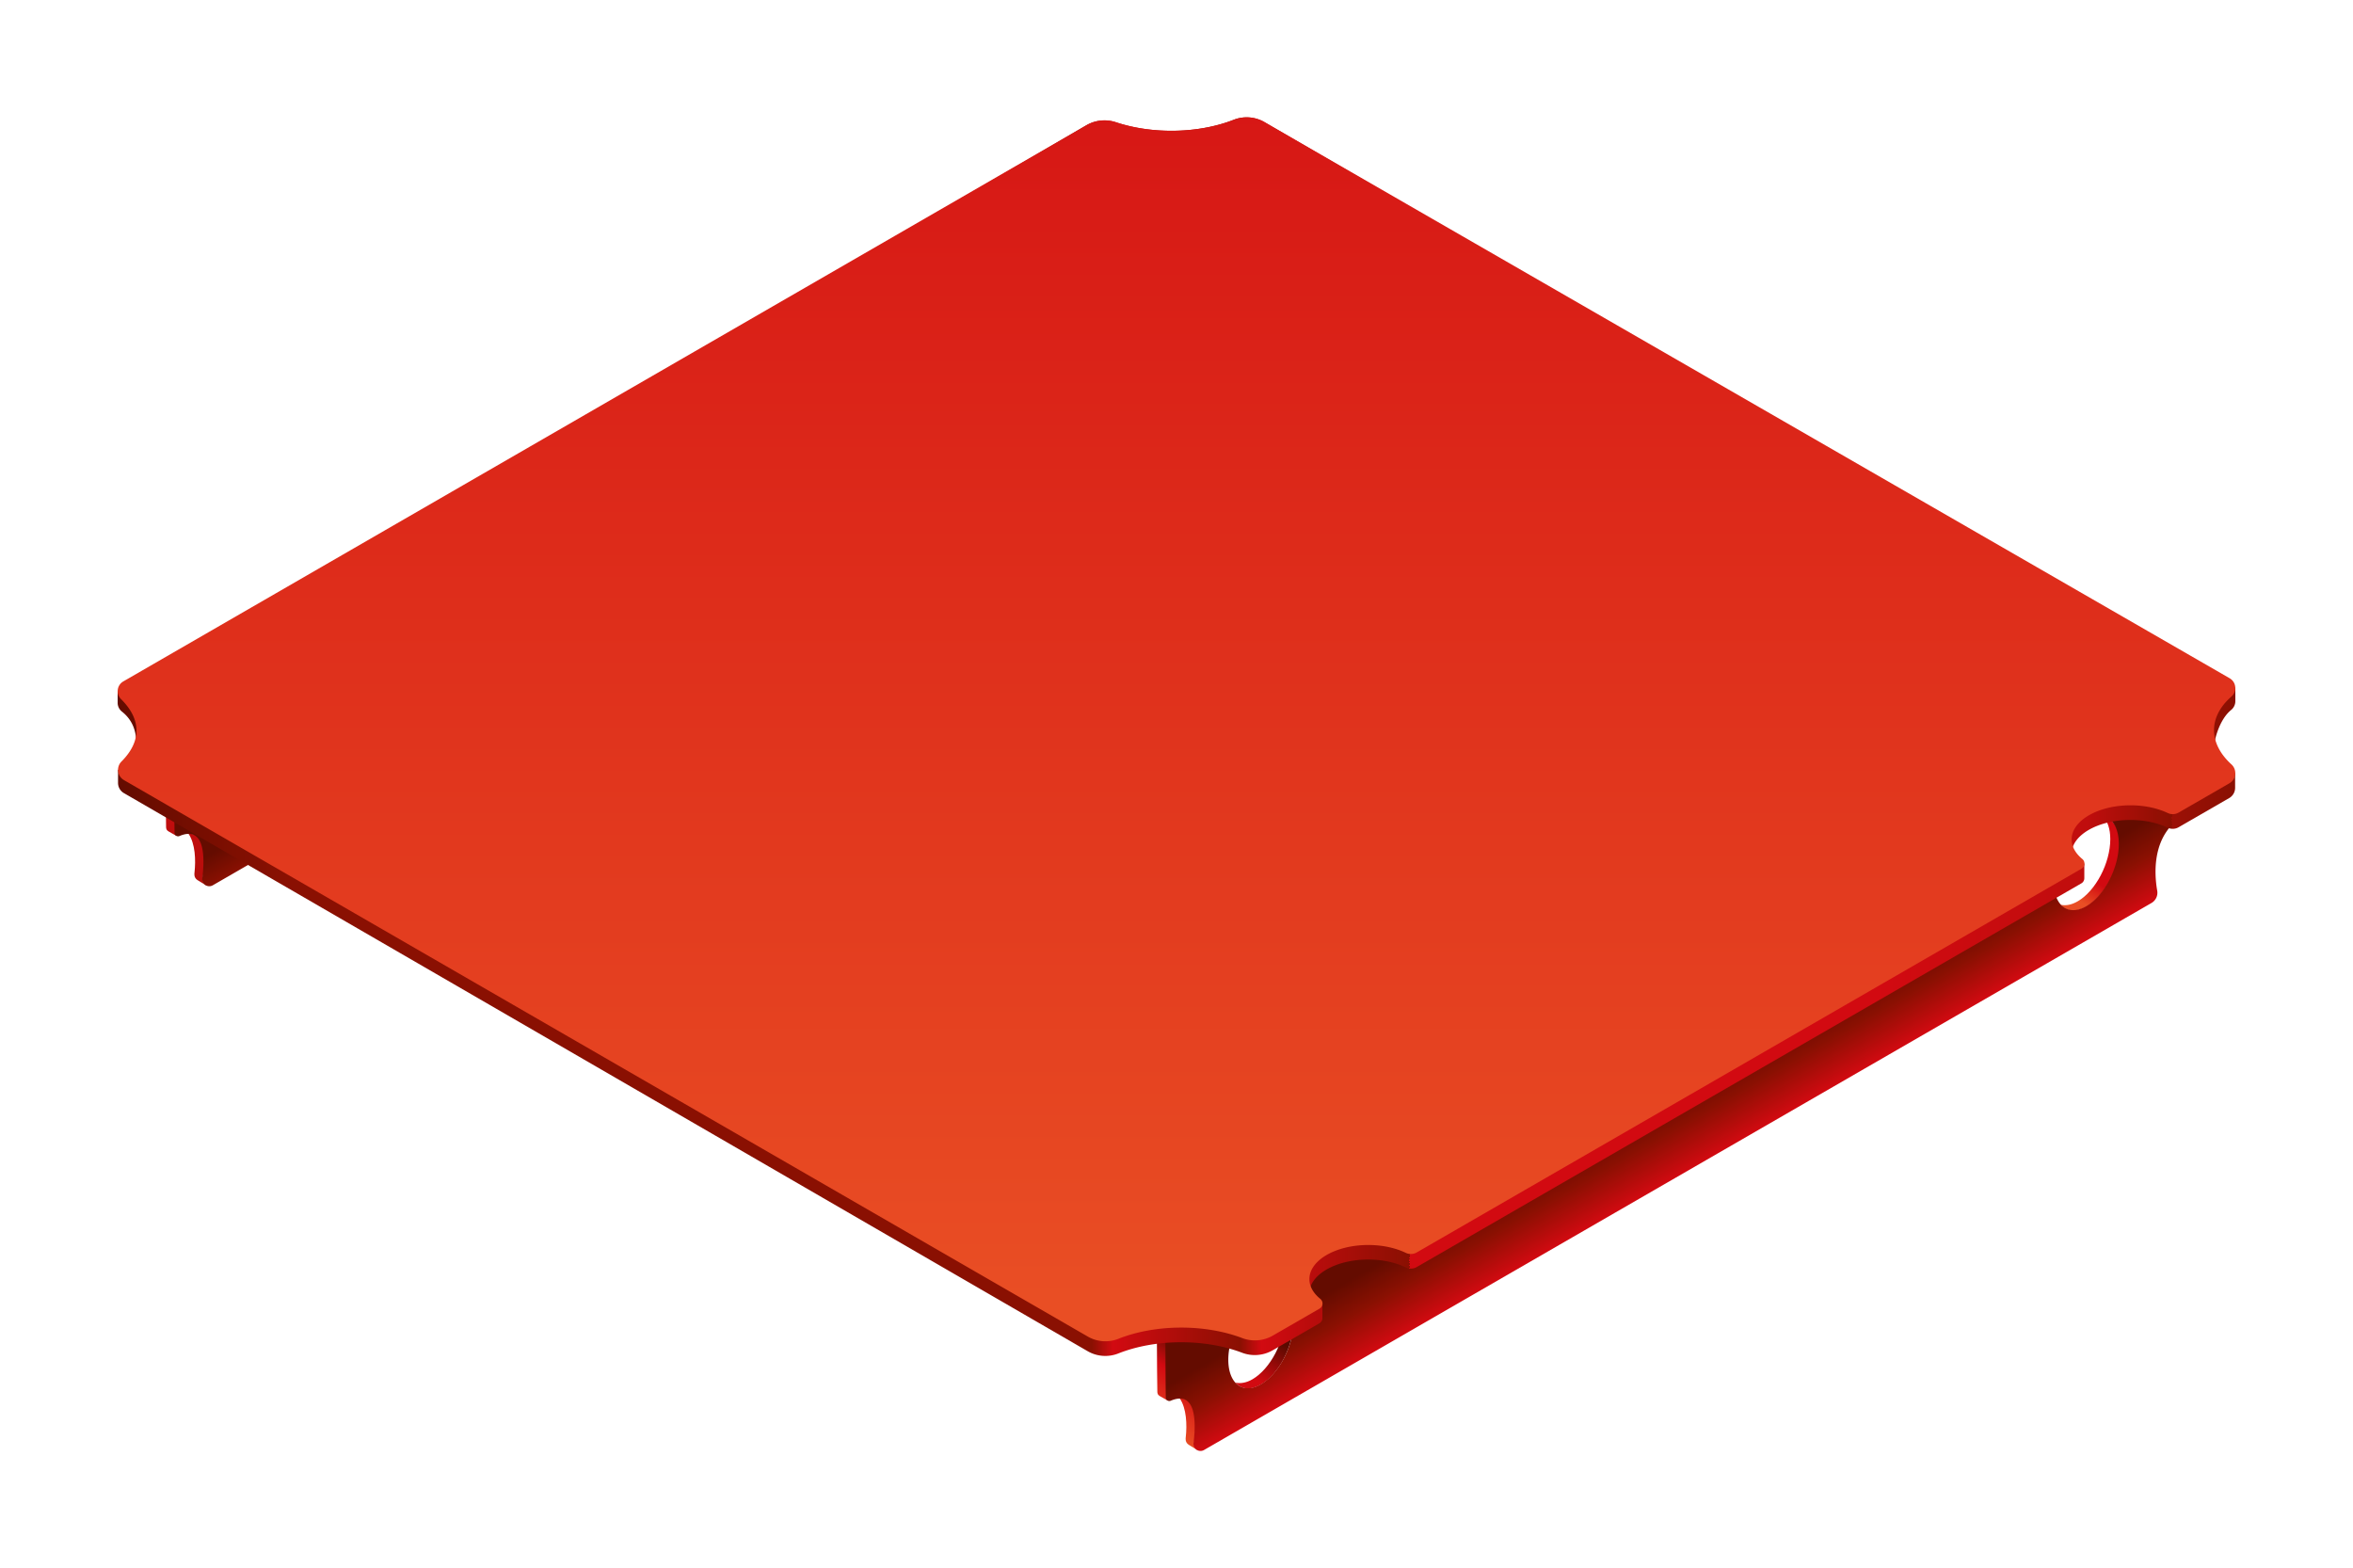 <svg xmlns="http://www.w3.org/2000/svg" xmlns:xlink="http://www.w3.org/1999/xlink" viewBox="0 0 2000 1333"><defs><style>.e34127eb-4078-4baa-b996-d4814cccdbda{fill:url(#a210e381-814e-49a6-81ad-982b7325c099);}.ed412990-636a-46d1-9601-f857a2f567a8{fill:url(#bc63ae3c-81f1-445c-8eee-4c64ddfa9118);}.afa4c826-bdba-4de5-ba2d-a44f553b7f6e{fill:url(#aedcf98a-612f-4269-aaae-d18dab6c6879);}.f1ce2c67-02f6-423a-9459-5168ac6d55bf{fill:url(#a0860583-4252-4044-b0ad-3f76a06049eb);}.fbe26a6f-4505-47aa-a6db-4a6bd7e24a80{fill:url(#f44355c8-7cc1-474a-99a4-97826fd5fa66);}.bc0bc17f-cf9b-473e-85fa-b7269aff2d4b{fill:url(#bb398635-10a7-4451-902d-0add9fd01fc6);}.a9e7980a-b2a0-4184-a145-a5a33dcedf88{fill:url(#b7e54cda-8ca1-44fa-a5fc-686c7c8bfa24);}.e77917cf-2f6d-4bdf-9101-41cfb0ac3eb3{fill:url(#e61f89b3-97f3-417b-b964-d6e7235a7e7d);}</style><linearGradient id="a210e381-814e-49a6-81ad-982b7325c099" x1="1764.26" y1="763.97" x2="1784.24" y2="731.19" gradientUnits="userSpaceOnUse"><stop offset="0" stop-color="#e94e24"/><stop offset="0.55" stop-color="#d20a11"/><stop offset="1" stop-color="#d20a11"/></linearGradient><linearGradient id="bc63ae3c-81f1-445c-8eee-4c64ddfa9118" x1="1130.8" y1="1307.99" x2="1170.52" y2="1245.82" gradientUnits="userSpaceOnUse"><stop offset="0.01" stop-color="#e94e24"/><stop offset="0.64" stop-color="#d20a11"/><stop offset="1" stop-color="#640c00"/></linearGradient><linearGradient id="aedcf98a-612f-4269-aaae-d18dab6c6879" x1="1062.6" y1="1170.1" x2="1082.52" y2="1137.42" gradientUnits="userSpaceOnUse"><stop offset="0" stop-color="#d20a11"/><stop offset="1" stop-color="#5a0a00"/></linearGradient><linearGradient id="a0860583-4252-4044-b0ad-3f76a06049eb" x1="1407.08" y1="870.46" x2="1467.92" y2="975.84" gradientUnits="userSpaceOnUse"><stop offset="0.48" stop-color="#640c00"/><stop offset="0.7" stop-color="#8a1002"/><stop offset="1" stop-color="#d20a11"/></linearGradient><linearGradient id="f44355c8-7cc1-474a-99a4-97826fd5fa66" x1="288.26" y1="828.02" x2="327.98" y2="765.85" gradientUnits="userSpaceOnUse"><stop offset="0" stop-color="#b30f0b"/><stop offset="1" stop-color="#d20a11"/></linearGradient><linearGradient id="bb398635-10a7-4451-902d-0add9fd01fc6" x1="564.54" y1="390.48" x2="625.38" y2="495.86" gradientUnits="userSpaceOnUse"><stop offset="0.8" stop-color="#640c00"/><stop offset="1" stop-color="#8a1002"/></linearGradient><linearGradient id="b7e54cda-8ca1-44fa-a5fc-686c7c8bfa24" x1="100" y1="626.15" x2="1899.99" y2="626.15" gradientUnits="userSpaceOnUse"><stop offset="0" stop-color="#640c00"/><stop offset="0.08" stop-color="#8a1002"/><stop offset="0.46" stop-color="#8a1002"/><stop offset="0.47" stop-color="#d20a11"/><stop offset="0.53" stop-color="#8a1002"/><stop offset="0.54" stop-color="#d20a11"/><stop offset="0.61" stop-color="#8a1002"/><stop offset="0.61" stop-color="#d20a11"/><stop offset="0.83" stop-color="#d20a11"/><stop offset="0.93" stop-color="#c00d0d"/><stop offset="0.97" stop-color="#8a1002"/><stop offset="0.97" stop-color="#9c1006"/><stop offset="1" stop-color="#8a1002"/></linearGradient><linearGradient id="e61f89b3-97f3-417b-b964-d6e7235a7e7d" x1="1000" y1="1103.51" x2="1000" y2="-141.63" gradientUnits="userSpaceOnUse"><stop offset="0" stop-color="#e94e24"/><stop offset="1" stop-color="#d20a11"/></linearGradient></defs><title>px1-red</title><g id="aaf9a1de-9ebb-4ccd-a5f9-b619da925a66" data-name="Layer 1"><path class="e34127eb-4078-4baa-b996-d4814cccdbda" d="M1787.36,693.66c3.9,4.11,6.34,10.72,6.34,19.57,0,20.38-12.4,44.06-27.68,52.88-5.18,3-10,3.87-14.2,3,4.47,5.84,13,6.57,21.62,1.56,15.28-8.82,28.51-32.87,28.51-53.23C1802,703.92,1795.45,695.43,1787.36,693.66Z"/><path class="ed412990-636a-46d1-9601-f857a2f567a8" d="M983.23,1106.8c0,3.76.16,61.12.47,75.61,0,1.65,0,3.11,2.47,4.48l6.41,3.63c-.38-3.83-.61-74.92-.61-79.11L1849.73,614.9c0-4.5,0-7.61,0-8.37Zm19.62,82c5.65,8.33,6.2,22.1,5,33,0,0-.9,4.23,2.62,6.3,1.88,1.09,7.2,4.41,7.2,4.41.18-.5-3.42-1.58-2.71-6.34C1017.23,1210.81,1018.23,1187.16,1002.85,1188.78Z"/><path class="afa4c826-bdba-4de5-ba2d-a44f553b7f6e" d="M1085.79,1100c3.92,4.11,6.35,10.72,6.35,19.58,0,20.37-12.39,44.05-27.69,52.87-5.17,3-10.21,3.71-14.36,2.81,5.21,5.88,13.08,6.55,21.71,1.55,15.3-8.82,27.58-32.68,27.58-53C1099.38,1110.31,1093.9,1101.81,1085.79,1100Z"/><path class="f1ce2c67-02f6-423a-9459-5168ac6d55bf" d="M990.47,1111c0,3.65.15,59.83.44,76.89a3,3,0,0,0,4.23,2.71c21.87-9.19,21.5,18.68,19.34,35.86a6,6,0,0,0,9,6l805.22-464.91a10.06,10.06,0,0,0,4.88-10.49c-2.52-14.36-4.9-47.73,22.8-64,.38-4.28.57-78.09.57-82.27Zm81.22,65.68c-15.26,8.83-27.66-.53-27.66-20.92s12.4-44,27.66-52.88,27.69.54,27.69,20.93S1087,1167.85,1071.69,1176.67Zm701.57-406.39c-15.29,8.83-27.67-.55-27.67-20.92s12.38-44.05,27.67-52.89,27.68.55,27.68,20.92S1788.54,761.46,1773.26,770.28Z"/><path class="fbe26a6f-4505-47aa-a6db-4a6bd7e24a80" d="M140.7,626.82c0,3.76.15,61.12.46,75.61,0,1.65,0,3.11,2.47,4.48l6.41,3.63c-.38-3.83-.61-74.92-.61-79.11l857.76-496.51c0-4.5,0-7.61,0-8.37Zm19.61,82c5.65,8.33,6.2,22.1,5,33,0,0-.9,4.23,2.62,6.3,1.88,1.1,7.23,4.42,7.23,4.42.18-.5-3.45-1.59-2.74-6.35C174.69,730.83,175.69,707.18,160.31,708.8Z"/><path class="bc0bc17f-cf9b-473e-85fa-b7269aff2d4b" d="M147.94,631c0,3.65.14,59.83.43,76.89a3,3,0,0,0,4.23,2.71c21.87-9.19,21.51,18.68,19.34,35.86a6,6,0,0,0,9,6L986.19,287.53A10.06,10.06,0,0,0,991.07,277c-2.52-14.36-4.9-47.73,22.8-64,.38-4.28.57-78.09.57-82.27Z"/><path class="a9e7980a-b2a0-4184-a145-a5a33dcedf88" d="M1900,596.13V584.62L1074.8,103.8a30.21,30.21,0,0,0-26.12-2c-29.93,11.73-68.93,12.45-100,2.17a31,31,0,0,0-25.2,2.47L100,587.55v9.71a9.59,9.59,0,0,0,3.57,7.54c13.44,10.59,12.17,24.84,12.17,29.85,0,9.85-3.23,11.2-15.41,19.8l0,11a10,10,0,0,0,5,8.69l819.07,474.32a30,30,0,0,0,26.09,2c31.54-12.5,73.29-12.73,105.19-.67a30.41,30.41,0,0,0,26-2l39.83-23a5,5,0,0,0,2.52-4.36v-12.53s-11.15-2.74-11.15-8.34c0-16,22.4-28.95,50-28.95,12.22,0,23.4,2.53,32.09,6.74a9.94,9.94,0,0,0,9.31-.4l564.83-326.1a5,5,0,0,0,2.52-4.37V734.09s-10.9-2.14-10.9-8.19c0-16,22.4-28.95,50-28.95,12.09,0,23.17,2.48,31.81,6.61a10,10,0,0,0,9.26-.42l43-24.81a10.06,10.06,0,0,0,5-8.75l0-12.27c-12.22-7.58-18.24-10.18-18.24-19.06s4.87-26.56,14.71-34.67A9.67,9.67,0,0,0,1900,596.13Z"/><path class="e77917cf-2f6d-4bdf-9101-41cfb0ac3eb3" d="M1895.22,576.55,1074.8,103.8a30.21,30.21,0,0,0-26.12-2c-30.08,11.78-69.31,12.46-100.44,2a30.31,30.31,0,0,0-24.75,2.61L104.81,579.2a9.55,9.55,0,0,0-2,15c16.91,16.61,18.08,35.34.52,53a10.07,10.07,0,0,0,2,15.87L924.47,1136a30,30,0,0,0,26.08,2c31.54-12.51,73.3-12.73,105.2-.68a30.48,30.48,0,0,0,26-2l39.85-23a5.05,5.05,0,0,0,.59-8.32c-5.82-4.73-9.24-10.51-9.24-16.76,0-16,22.4-29,50-29,12.18,0,23.33,2.52,32,6.71a10,10,0,0,0,9.29-.41l565-326.15a5.05,5.05,0,0,0,.62-8.3c-5.68-4.7-9-10.41-9-16.58,0-16,22.4-29,50-29,12,0,23.1,2.47,31.73,6.58a10,10,0,0,0,9.25-.43l43-24.81a10,10,0,0,0,1.86-16.09c-19.52-17.8-20-40.15-.08-57.67A9.6,9.6,0,0,0,1895.22,576.55Z"/></g></svg>